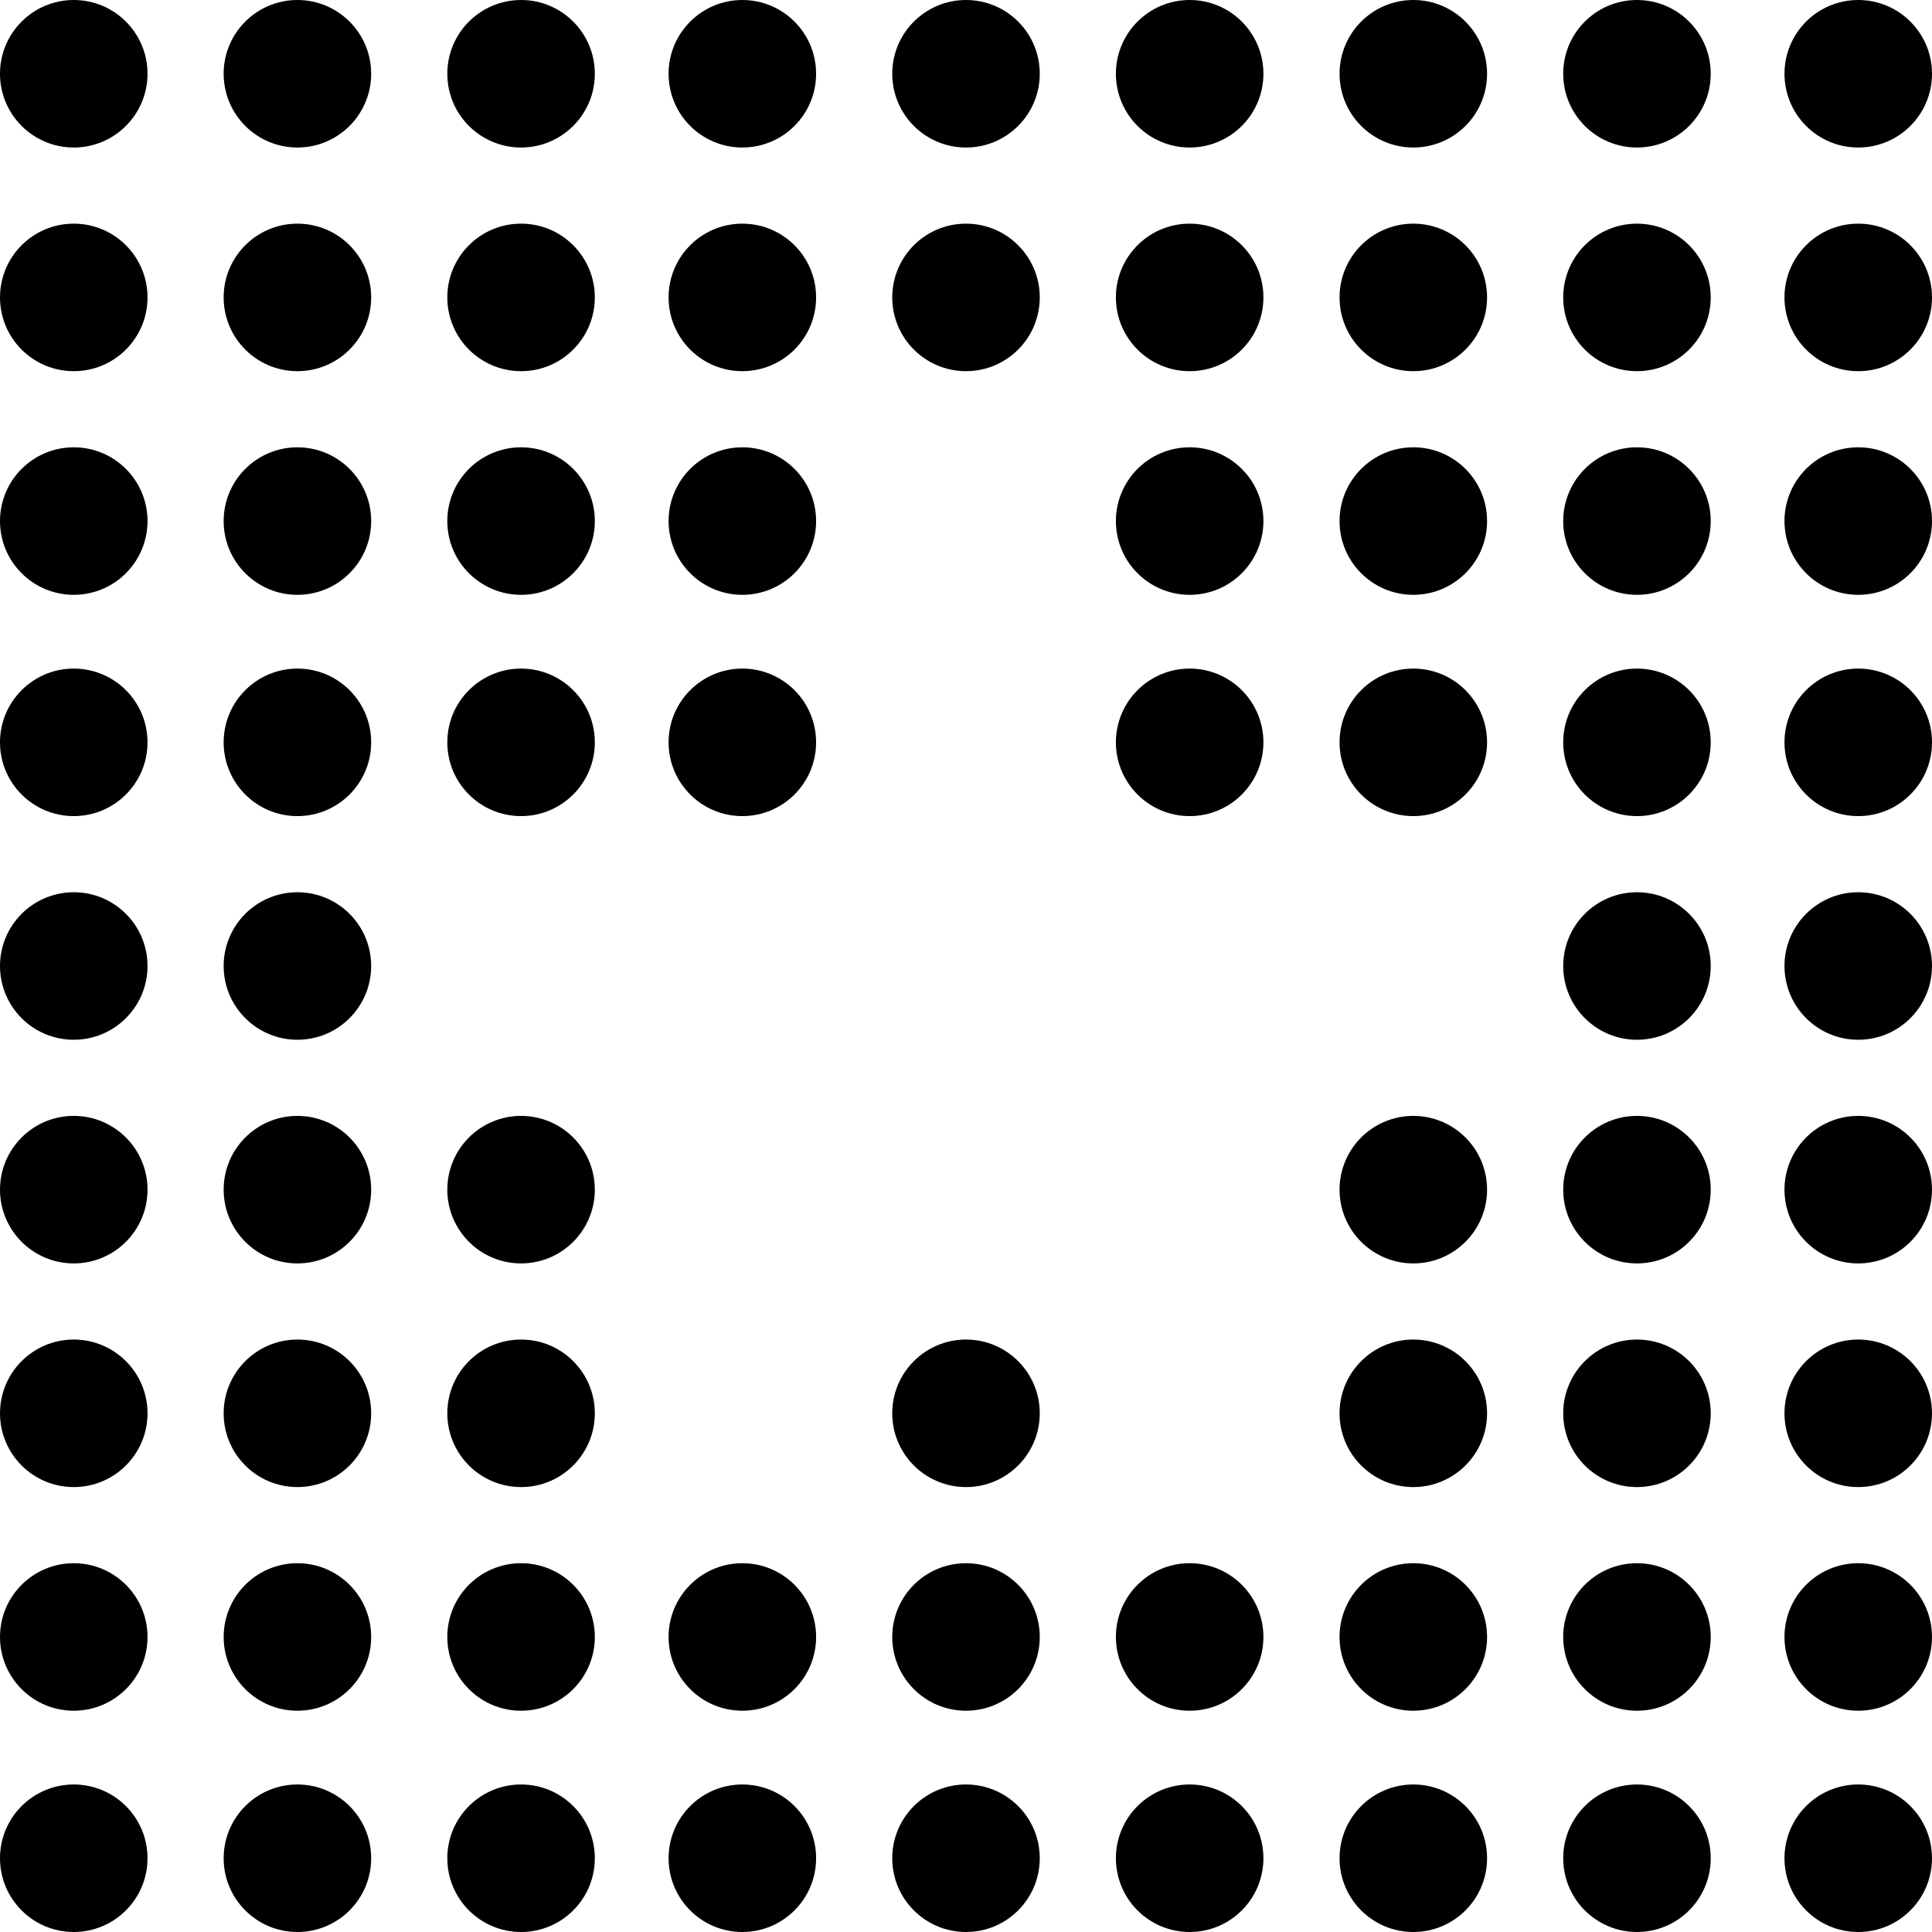<?xml version="1.0" encoding="UTF-8"?>
<svg id="Layer_1" xmlns="http://www.w3.org/2000/svg" version="1.1" viewBox="0 0 81.2 81.2">
  <!-- Generator: Adobe Illustrator 29.6.1, SVG Export Plug-In . SVG Version: 2.1.1 Build 9)  -->
  <circle cx="3.1" cy="3.1" r="3.1"/>
  <circle cx="12.5" cy="3.1" r="3.1"/>
  <circle cx="21.9" cy="3.1" r="3.1"/>
  <circle cx="31.2" cy="3.1" r="3.1"/>
  <circle cx="40.6" cy="3.1" r="3.1"/>
  <circle cx="50" cy="3.1" r="3.1"/>
  <circle cx="59.4" cy="3.1" r="3.1"/>
  <circle cx="68.8" cy="3.1" r="3.1"/>
  <circle cx="78.1" cy="3.1" r="3.1"/>
  <circle cx="3.1" cy="12.5" r="3.1"/>
  <circle cx="12.5" cy="12.5" r="3.1"/>
  <circle cx="21.9" cy="12.5" r="3.1"/>
  <circle cx="31.2" cy="12.5" r="3.1"/>
  <circle cx="40.6" cy="12.5" r="3.1"/>
  <circle cx="50" cy="12.5" r="3.1"/>
  <circle cx="59.4" cy="12.5" r="3.1"/>
  <circle cx="68.8" cy="12.5" r="3.1"/>
  <circle cx="78.1" cy="12.5" r="3.1"/>
  <circle cx="3.1" cy="21.9" r="3.1"/>
  <circle cx="12.5" cy="21.9" r="3.1"/>
  <circle cx="21.9" cy="21.9" r="3.1"/>
  <circle cx="31.2" cy="21.9" r="3.1"/>
  <circle cx="50" cy="21.9" r="3.1"/>
  <circle cx="59.4" cy="21.9" r="3.1"/>
  <circle cx="68.8" cy="21.9" r="3.1"/>
  <circle cx="78.1" cy="21.9" r="3.1"/>
  <circle cx="3.1" cy="31.2" r="3.1"/>
  <circle cx="12.5" cy="31.2" r="3.1"/>
  <circle cx="21.9" cy="31.2" r="3.1"/>
  <circle cx="31.2" cy="31.2" r="3.1"/>
  <circle cx="50" cy="31.2" r="3.1"/>
  <circle cx="59.4" cy="31.2" r="3.1"/>
  <circle cx="68.8" cy="31.2" r="3.1"/>
  <circle cx="78.1" cy="31.2" r="3.1"/>
  <circle cx="3.1" cy="40.6" r="3.1"/>
  <circle cx="12.5" cy="40.6" r="3.1"/>
  <circle cx="68.8" cy="40.6" r="3.1"/>
  <circle cx="78.1" cy="40.6" r="3.1"/>
  <circle cx="3.1" cy="50" r="3.1"/>
  <circle cx="12.5" cy="50" r="3.1"/>
  <circle cx="21.9" cy="50" r="3.1"/>
  <circle cx="59.4" cy="50" r="3.1"/>
  <circle cx="68.8" cy="50" r="3.1"/>
  <circle cx="78.1" cy="50" r="3.1"/>
  <circle cx="3.1" cy="59.4" r="3.1"/>
  <circle cx="12.5" cy="59.4" r="3.1"/>
  <circle cx="21.9" cy="59.4" r="3.1"/>
  <circle cx="40.6" cy="59.4" r="3.1"/>
  <circle cx="59.4" cy="59.4" r="3.1"/>
  <circle cx="68.8" cy="59.4" r="3.1"/>
  <circle cx="78.1" cy="59.4" r="3.1"/>
  <circle cx="3.1" cy="68.8" r="3.1"/>
  <circle cx="12.5" cy="68.8" r="3.1"/>
  <circle cx="21.9" cy="68.8" r="3.1"/>
  <circle cx="31.2" cy="68.8" r="3.1"/>
  <circle cx="40.6" cy="68.8" r="3.1"/>
  <circle cx="59.4" cy="68.8" r="3.1"/>
  <circle cx="50" cy="68.8" r="3.1"/>
  <circle cx="68.8" cy="68.8" r="3.1"/>
  <circle cx="78.1" cy="68.8" r="3.1"/>
  <circle cx="3.1" cy="78.1" r="3.1"/>
  <circle cx="12.5" cy="78.1" r="3.1"/>
  <circle cx="21.9" cy="78.1" r="3.1"/>
  <circle cx="31.2" cy="78.1" r="3.1"/>
  <circle cx="40.6" cy="78.1" r="3.1"/>
  <circle cx="50" cy="78.1" r="3.1"/>
  <circle cx="59.4" cy="78.1" r="3.1"/>
  <circle cx="68.8" cy="78.1" r="3.1"/>
  <circle cx="78.1" cy="78.1" r="3.1"/>
</svg>